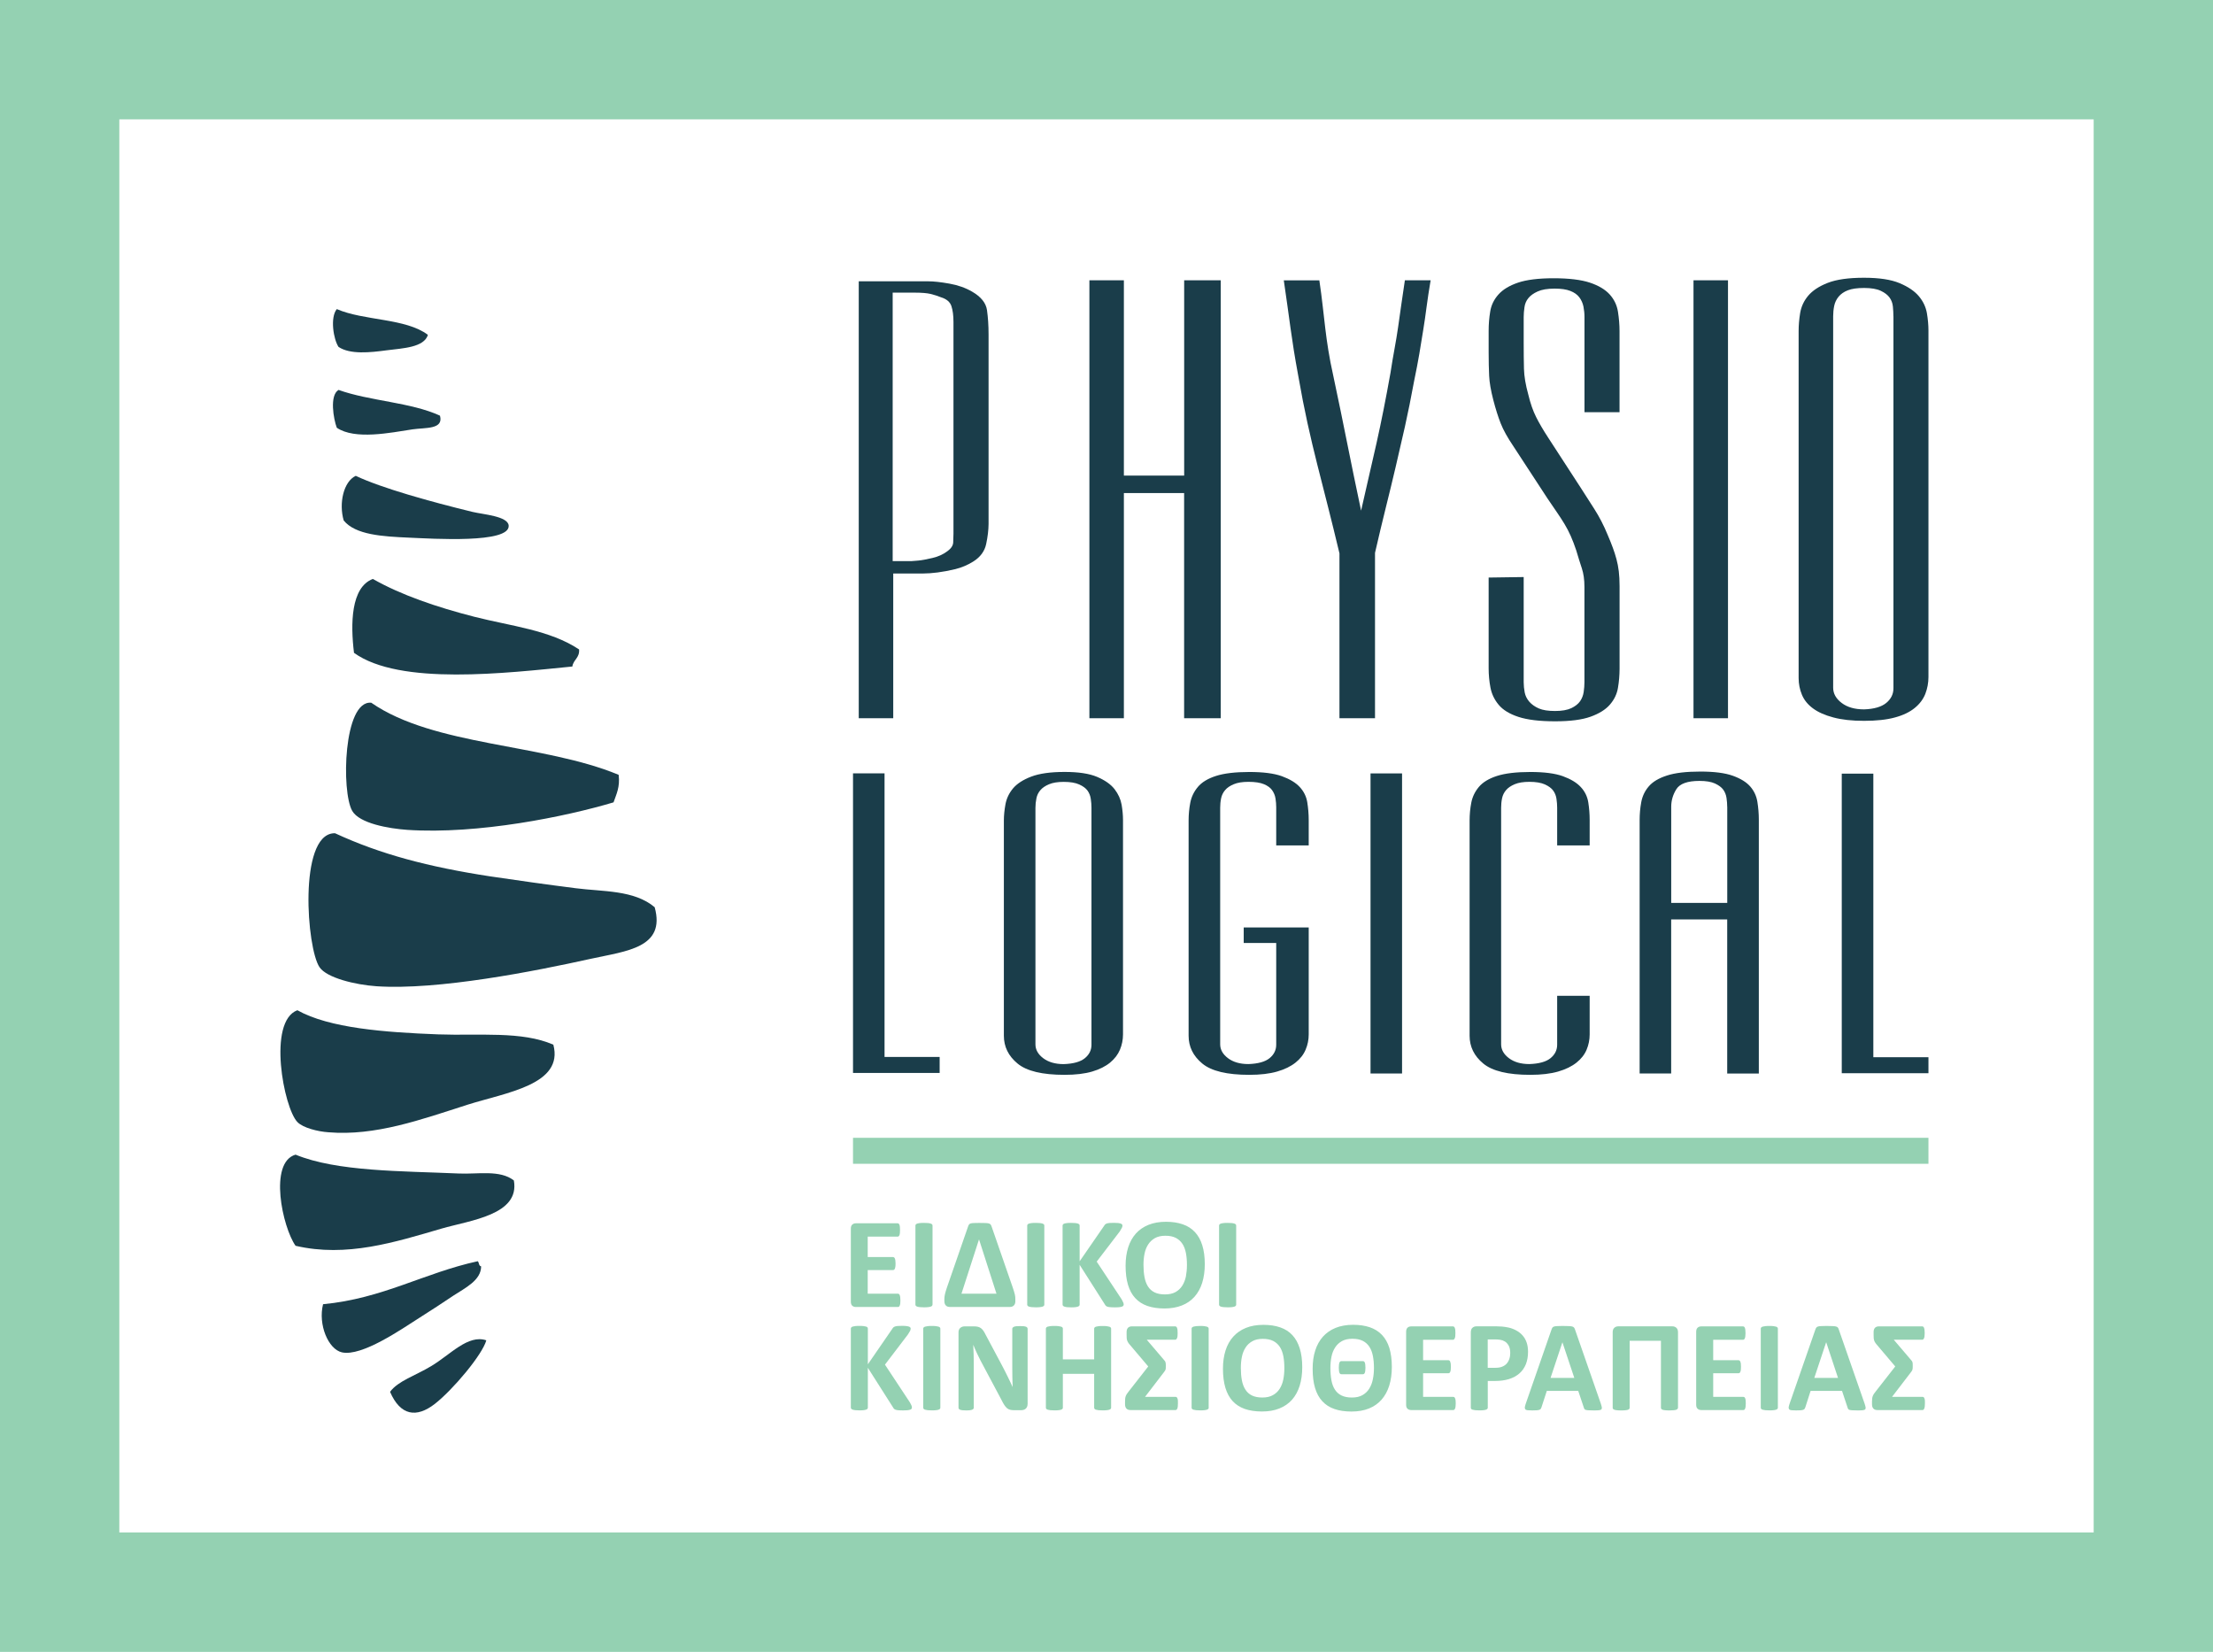 <?xml version="1.0" encoding="utf-8"?>
<!-- Generator: Adobe Illustrator 26.5.0, SVG Export Plug-In . SVG Version: 6.00 Build 0)  -->
<svg version="1.1" id="Layer_1" xmlns="http://www.w3.org/2000/svg" xmlns:xlink="http://www.w3.org/1999/xlink" x="0px" y="0px"
	 viewBox="0 0 478.68 357.26" style="enable-background:new 0 0 478.68 357.26;" xml:space="preserve">
<style type="text/css">
	.st0{fill:#1A3D4A;}
	.st1{fill:#94D1B2;}
</style>
<g>
	<g id="XMLID_4_">
		<g>
			<path class="st0" d="M69.12,209.19c-2.8-4.11-4.55-28.37,2.99-28.97c0.06,0,0.29-0.03,0.38,0c9.77,4.52,20.15,7.26,33.43,9.3
				c6.21,0.92,12.51,1.81,18.59,2.58c5.89,0.76,12.64,0.35,17.1,4.11c2.42,8.79-6.08,9.46-13.75,11.14
				c-12.23,2.71-33.14,6.85-46.45,5.95C76.83,212.98,70.68,211.49,69.12,209.19z"/>
			<path class="st0" d="M76.19,175.38c-2.39-4.14-1.91-23.97,4.11-23.4c13.59,9.42,37.25,8.82,53.52,15.6
				c0.32,2.67-0.51,4.2-1.11,5.95c-10.25,3.06-29.29,6.97-44.61,5.95C84.09,179.2,77.75,178.09,76.19,175.38z"/>
			<path class="st0" d="M76.57,141.19c-0.76-6.21-0.7-14.17,4.08-15.98c6.08,3.47,13.85,6.11,21.94,8.18
				c7.86,2.01,16.4,2.87,22.67,7.07c0.13,1.85-1.24,2.2-1.46,3.69C109.62,145.55,86.47,148.35,76.57,141.19z"/>
			<path class="st0" d="M74.34,112.56c-1.08-3.73-0.03-8.41,2.61-9.65c5.54,2.64,16.36,5.64,25.25,7.8
				c2.39,0.57,7.67,0.92,7.83,2.96c0.29,3.92-16.43,2.83-21.55,2.61C82.72,116.03,76.86,115.68,74.34,112.56z"/>
			<path class="st0" d="M73.96,292.48c-2.96-0.67-5.19-6.02-4.08-10.41c12.99-1.24,21.78-6.75,33.46-9.3
				c0.32,0.29,0.19,1.02,0.73,1.11c0,3.02-3.47,4.68-5.95,6.3c-2.29,1.53-4.78,3.18-7.42,4.84
				C86.92,287.42,78.29,293.44,73.96,292.48z"/>
			<path class="st0" d="M72.85,92.51c-0.7-1.85-1.62-7,0.38-8.18c6.75,2.42,15.66,2.67,21.94,5.57c0.83,3.02-3.15,2.55-5.95,2.96
				C84.47,93.59,76.76,95.18,72.85,92.51z"/>
			<path class="st0" d="M73.23,75.03c-1.08-1.59-1.88-6.34-0.38-8.18c5.89,2.55,14.9,1.94,19.71,5.57c-0.83,2.74-5.44,2.9-8.91,3.34
				C80.08,76.24,75.75,76.71,73.23,75.03z"/>
			<path class="st0" d="M94.05,303.63c-3.98,3.09-7.45,2.55-9.68-2.61c1.72-2.36,5.48-3.5,8.91-5.57c4.11-2.45,7.96-6.91,11.91-5.57
				C104.34,292.99,97.97,300.57,94.05,303.63z"/>
			<path class="st0" d="M64.32,242.66c-2.96-3.09-6.5-21.75,0-24.17c6.91,3.88,18.94,4.78,30.47,5.22
				c8.85,0.32,18.08-0.76,24.9,2.23c2.29,8.66-10.16,10.32-18.59,12.99c-9.93,3.18-19.9,6.81-30.09,5.95
				C68.77,244.73,65.53,243.93,64.32,242.66z"/>
			<path class="st0" d="M63.93,269.43c-2.83-4.01-5.86-18.02,0-19.71c8.98,3.69,22.96,3.53,35.31,4.08
				c4.08,0.19,8.88-0.86,11.91,1.5c1.34,7.45-9.39,8.6-15.63,10.41C85.49,268.64,74.95,272.01,63.93,269.43z"/>
		</g>
	</g>
	<path class="st1" d="M478.68,331.44V25.81V0h-25.82H25.81H0v25.81v305.63v25.82h25.81h427.06h25.82l0,0V331.44L478.68,331.44z
		 M452.87,331.44H25.81V25.81h427.06V331.44z"/>
	<rect x="184.51" y="246.08" class="st1" width="232.62" height="5.62"/>
	<path class="st0" d="M184.51,232.06v-64.8h6.82v61.33h11.92v3.46H184.51z"/>
	<path class="st0" d="M242.25,227.02c-0.44,1.05-1.16,1.99-2.14,2.8c-0.99,0.81-2.28,1.46-3.87,1.93c-1.6,0.47-3.59,0.71-5.96,0.71
		c-4.83,0-8.22-0.81-10.19-2.45c-1.97-1.63-2.95-3.63-2.95-6.01v-46.56c0-1.09,0.12-2.26,0.35-3.52c0.24-1.26,0.78-2.39,1.63-3.41
		c0.85-1.01,2.16-1.87,3.92-2.54c1.77-0.68,4.18-1.02,7.24-1.02c2.99,0,5.33,0.35,7.03,1.07c1.69,0.72,2.95,1.6,3.77,2.65
		c0.81,1.05,1.32,2.18,1.53,3.37c0.2,1.19,0.3,2.29,0.3,3.31v46.36C242.91,224.86,242.69,225.97,242.25,227.02z M236.09,174.7
		c0-0.61-0.05-1.26-0.15-1.93c-0.1-0.68-0.34-1.28-0.71-1.79c-0.37-0.51-0.97-0.95-1.79-1.32c-0.81-0.37-1.94-0.56-3.36-0.56
		c-1.29,0-2.34,0.17-3.16,0.51c-0.81,0.34-1.44,0.76-1.88,1.28c-0.44,0.51-0.73,1.1-0.86,1.78c-0.14,0.68-0.21,1.36-0.21,2.04v51.15
		c0,1.16,0.56,2.15,1.68,3c1.12,0.85,2.6,1.28,4.43,1.28c2.11-0.07,3.63-0.5,4.58-1.28c0.95-0.78,1.43-1.75,1.43-2.9V174.7z"/>
	<path class="st0" d="M282.41,227.02c-0.44,1.05-1.17,1.99-2.19,2.8c-1.02,0.81-2.34,1.46-3.97,1.93c-1.63,0.47-3.63,0.71-6.01,0.71
		c-4.82,0-8.22-0.81-10.19-2.45c-1.97-1.63-2.95-3.63-2.95-6.01v-46.56c0-1.29,0.12-2.57,0.36-3.82c0.24-1.26,0.78-2.39,1.63-3.41
		c0.85-1.02,2.15-1.82,3.92-2.39c1.76-0.57,4.18-0.86,7.23-0.86c2.99,0,5.33,0.3,7.03,0.91c1.7,0.62,2.99,1.39,3.87,2.34
		c0.88,0.95,1.43,2.06,1.63,3.31c0.2,1.26,0.31,2.53,0.31,3.82v5.5h-7.03v-8.25c0-0.62-0.05-1.24-0.15-1.88
		c-0.1-0.65-0.34-1.24-0.72-1.79c-0.37-0.54-0.97-0.98-1.78-1.32c-0.81-0.34-1.94-0.51-3.36-0.51c-1.29,0-2.34,0.17-3.16,0.51
		c-0.81,0.34-1.45,0.76-1.88,1.28c-0.44,0.51-0.73,1.1-0.87,1.78c-0.14,0.68-0.2,1.36-0.2,2.04v51.15c0,1.16,0.56,2.15,1.68,3
		c1.12,0.85,2.6,1.28,4.43,1.28c2.1-0.07,3.63-0.5,4.58-1.28c0.95-0.78,1.43-1.75,1.43-2.9v-22.01h-7.03v-3.36h14.06v23.13
		C283.08,224.86,282.86,225.97,282.41,227.02z"/>
	<path class="st0" d="M296.45,232.17v-64.9h6.82v64.9H296.45z"/>
	<path class="st0" d="M343.19,227.02c-0.44,1.05-1.17,1.99-2.19,2.8c-1.02,0.81-2.34,1.46-3.97,1.93c-1.63,0.47-3.63,0.71-6.01,0.71
		c-4.82,0-8.22-0.81-10.19-2.45c-1.97-1.63-2.95-3.63-2.95-6.01v-46.56c0-1.29,0.12-2.57,0.36-3.82c0.24-1.26,0.78-2.39,1.63-3.41
		c0.85-1.02,2.16-1.82,3.92-2.39c1.76-0.57,4.17-0.86,7.23-0.86c2.99,0,5.33,0.3,7.03,0.91c1.7,0.62,2.99,1.39,3.87,2.34
		c0.89,0.95,1.43,2.06,1.63,3.31c0.2,1.26,0.3,2.53,0.3,3.82v5.5h-7.03v-8.15c0-0.61-0.05-1.26-0.15-1.93
		c-0.1-0.68-0.34-1.28-0.72-1.79c-0.37-0.51-0.97-0.95-1.78-1.32c-0.82-0.37-1.94-0.56-3.36-0.56c-1.29,0-2.34,0.17-3.16,0.51
		c-0.81,0.34-1.44,0.76-1.88,1.28c-0.44,0.51-0.73,1.1-0.87,1.78c-0.14,0.68-0.2,1.36-0.2,2.04v51.15c0,1.16,0.56,2.15,1.68,3
		c1.12,0.85,2.6,1.28,4.43,1.28c2.1-0.07,3.63-0.5,4.58-1.28c0.95-0.78,1.43-1.75,1.43-2.9v-10.59h7.03v8.36
		C343.85,224.86,343.63,225.97,343.19,227.02z"/>
	<path class="st0" d="M373.6,232.17v-33.32h-12.12v33.32h-6.82v-54.82c0-1.29,0.11-2.58,0.35-3.87c0.24-1.29,0.78-2.43,1.63-3.41
		c0.84-0.99,2.15-1.77,3.92-2.34c1.76-0.58,4.18-0.86,7.24-0.86c2.99,0,5.33,0.3,7.03,0.91c1.69,0.61,2.95,1.39,3.77,2.34
		c0.82,0.95,1.33,2.05,1.53,3.31c0.2,1.26,0.31,2.53,0.31,3.83v54.92H373.6z M373.6,174.5c0-0.61-0.05-1.26-0.15-1.93
		c-0.1-0.68-0.34-1.28-0.71-1.79c-0.37-0.51-0.97-0.95-1.78-1.33c-0.81-0.37-1.93-0.56-3.36-0.56c-2.58,0-4.25,0.6-4.99,1.78
		c-0.75,1.19-1.12,2.46-1.12,3.82v20.78h12.12V174.5z"/>
	<path class="st0" d="M398.38,232.11v-64.79h6.83v61.33h11.92v3.46H398.38z"/>
	<path class="st0" d="M213.32,117.62c-0.33,1.6-1.28,2.88-2.84,3.85c-1.19,0.74-2.47,1.28-3.84,1.62c-1.38,0.33-2.66,0.57-3.84,0.72
		c-1.19,0.15-2.19,0.22-3.01,0.22c-0.82,0-1.27,0-1.34,0h-5.24v31.31h-7.46v-94.5h13.15c0.15,0,0.78,0,1.89,0
		c1.19,0,2.71,0.17,4.57,0.5c1.86,0.33,3.49,0.91,4.9,1.73c1.93,1.11,3.01,2.45,3.23,4.01c0.22,1.56,0.34,3.3,0.34,5.24v41.01
		C213.82,114.59,213.66,116.02,213.32,117.62z M206.24,69.65c0-1.41-0.15-2.56-0.45-3.46c-0.3-0.89-1.04-1.52-2.23-1.89
		c-0.74-0.3-1.51-0.54-2.28-0.73c-0.78-0.18-1.91-0.28-3.4-0.28h-4.79v58.06h4.12c0.15,0,0.61-0.04,1.39-0.11
		c0.78-0.07,1.8-0.26,3.07-0.56c1.26-0.29,2.34-0.78,3.23-1.45c0.82-0.59,1.24-1.22,1.28-1.89c0.04-0.67,0.06-1.3,0.06-1.9V69.65z"
		/>
	<path class="st0" d="M256.13,155.34v-48.7H243.1v48.7h-7.46V60.62h7.46v42.24h13.04V60.62h7.91v94.72H256.13z"/>
	<path class="st0" d="M308.57,66.41c-0.22,1.71-0.46,3.38-0.73,5.02c-0.26,1.64-0.54,3.32-0.83,5.07c-0.3,1.75-0.67,3.69-1.12,5.85
		c-0.67,3.64-1.34,6.95-2,9.92c-0.67,2.97-1.34,5.89-2.01,8.74c-0.67,2.86-1.38,5.78-2.12,8.75c-0.74,2.97-1.52,6.24-2.34,9.81
		v35.77h-7.69v-35.66c-0.89-3.71-1.72-7.11-2.51-10.2c-0.78-3.08-1.54-6.09-2.29-9.02c-0.74-2.93-1.45-5.93-2.12-8.97
		c-0.67-3.05-1.34-6.46-2-10.25c-0.37-2.01-0.69-3.83-0.95-5.46c-0.26-1.63-0.5-3.25-0.72-4.84c-0.23-1.6-0.45-3.22-0.67-4.85
		c-0.23-1.63-0.49-3.45-0.78-5.46h7.69c0.29,2.01,0.54,3.85,0.72,5.52c0.18,1.67,0.37,3.29,0.56,4.85c0.18,1.56,0.41,3.16,0.67,4.79
		c0.26,1.63,0.61,3.46,1.06,5.46c0.59,2.82,1.13,5.4,1.62,7.74c0.48,2.34,0.95,4.63,1.39,6.85c0.44,2.23,0.91,4.51,1.39,6.85
		c0.48,2.34,1.02,4.92,1.62,7.75c0.59-2.67,1.17-5.2,1.73-7.58c0.56-2.38,1.09-4.74,1.62-7.08c0.52-2.34,1.02-4.71,1.5-7.13
		c0.48-2.41,0.98-5.07,1.5-7.97c0.29-1.93,0.6-3.69,0.89-5.29c0.3-1.6,0.55-3.18,0.78-4.74c0.22-1.56,0.45-3.13,0.67-4.73
		c0.23-1.6,0.48-3.37,0.78-5.3h5.57C309.09,62.78,308.79,64.71,308.57,66.41z"/>
	<path class="st0" d="M349.97,148.76c-0.22,1.34-0.8,2.54-1.73,3.62c-0.93,1.08-2.32,1.95-4.18,2.62c-1.86,0.67-4.42,1-7.69,1
		c-3.35,0-5.98-0.32-7.91-0.95c-1.93-0.63-3.36-1.5-4.29-2.62c-0.93-1.11-1.52-2.36-1.78-3.73c-0.26-1.37-0.39-2.77-0.39-4.18
		v-19.61l7.58-0.11v22.73c0,0.74,0.08,1.49,0.22,2.23c0.15,0.75,0.48,1.41,1,2.01c0.52,0.59,1.21,1.08,2.06,1.45
		c0.85,0.37,2.02,0.55,3.51,0.55c1.48,0,2.65-0.21,3.51-0.61c0.85-0.41,1.49-0.91,1.9-1.5c0.41-0.6,0.67-1.26,0.78-2.01
		c0.11-0.74,0.16-1.45,0.16-2.11v-20.61c0-1.56-0.19-2.9-0.56-4.01c-0.37-1.12-0.78-2.41-1.22-3.91c-0.37-1.11-0.76-2.13-1.17-3.06
		c-0.41-0.93-0.87-1.82-1.39-2.67c-0.52-0.86-1.08-1.71-1.67-2.57c-0.59-0.85-1.27-1.83-2.01-2.95l-7.35-11.25
		c-1.26-1.86-2.17-3.5-2.73-4.91c-0.56-1.41-1.1-3.12-1.62-5.12c-0.52-2.01-0.82-3.74-0.89-5.18c-0.07-1.45-0.11-3.18-0.11-5.19
		v-4.56c0-1.41,0.11-2.81,0.34-4.18c0.22-1.38,0.82-2.61,1.78-3.68c0.96-1.08,2.38-1.93,4.23-2.56c1.86-0.63,4.42-0.95,7.69-0.95
		c3.34,0,5.96,0.32,7.86,0.95c1.89,0.63,3.32,1.49,4.29,2.56c0.97,1.08,1.56,2.33,1.78,3.73c0.22,1.42,0.34,2.83,0.34,4.23v17.5
		h-7.58V68.54c0-0.75-0.08-1.49-0.22-2.23c-0.15-0.74-0.45-1.41-0.89-2c-0.45-0.6-1.1-1.06-1.95-1.39c-0.86-0.34-1.99-0.5-3.4-0.5
		c-1.56,0-2.79,0.21-3.68,0.62c-0.89,0.4-1.56,0.89-2.01,1.45c-0.45,0.55-0.73,1.21-0.83,1.95c-0.11,0.75-0.17,1.45-0.17,2.12v5.57
		c0,2.15,0.02,4.03,0.06,5.63c0.04,1.6,0.35,3.47,0.95,5.63c0.44,1.85,1,3.45,1.67,4.79c0.67,1.34,1.56,2.86,2.68,4.57l7.02,10.81
		c0.81,1.26,1.78,2.77,2.89,4.51c1.12,1.75,2.08,3.62,2.9,5.63c0.45,1.04,0.82,1.97,1.12,2.79c0.3,0.81,0.56,1.63,0.78,2.45
		c0.22,0.82,0.39,1.69,0.5,2.62c0.11,0.93,0.17,1.99,0.17,3.18v17.94C350.31,146.05,350.2,147.43,349.97,148.76z"/>
	<path class="st0" d="M366.31,155.34V60.62h7.46v94.72H366.31z"/>
	<path class="st0" d="M416.46,150.05c-0.45,1.15-1.21,2.18-2.29,3.06c-1.08,0.89-2.51,1.58-4.29,2.06
		c-1.78,0.49-4.01,0.73-6.68,0.73c-2.6,0-4.81-0.24-6.63-0.73c-1.82-0.48-3.29-1.13-4.4-1.95c-1.12-0.82-1.92-1.8-2.4-2.95
		c-0.48-1.15-0.72-2.36-0.72-3.62V71.54c0-1.19,0.11-2.47,0.33-3.84c0.23-1.37,0.8-2.62,1.73-3.73c0.93-1.11,2.34-2.05,4.23-2.79
		c1.9-0.74,4.51-1.11,7.86-1.11c3.27,0,5.83,0.39,7.69,1.17c1.86,0.78,3.25,1.73,4.18,2.84c0.93,1.11,1.5,2.34,1.73,3.67
		c0.22,1.34,0.33,2.56,0.33,3.68v75C417.13,147.69,416.9,148.9,416.46,150.05z M409.55,68.42c0-0.67-0.04-1.38-0.11-2.12
		c-0.07-0.74-0.32-1.39-0.72-1.95c-0.41-0.56-1.04-1.05-1.89-1.45c-0.86-0.41-2.06-0.62-3.62-0.62c-1.49,0-2.66,0.17-3.51,0.5
		c-0.86,0.33-1.52,0.8-2.01,1.39c-0.48,0.59-0.8,1.26-0.95,2c-0.15,0.75-0.22,1.49-0.22,2.23v80.34c0,1.26,0.61,2.36,1.84,3.29
		c1.22,0.93,2.84,1.39,4.85,1.39c2.15-0.07,3.75-0.54,4.79-1.39c1.04-0.86,1.56-1.91,1.56-3.18V68.42z"/>
	<g>
		<path class="st1" d="M194.76,281.23c0,0.27-0.01,0.49-0.03,0.68c-0.02,0.18-0.06,0.33-0.11,0.44c-0.05,0.11-0.11,0.2-0.17,0.25
			c-0.07,0.05-0.15,0.07-0.23,0.07h-9.1c-0.3,0-0.57-0.09-0.77-0.27c-0.21-0.18-0.31-0.48-0.31-0.89v-15.78
			c0-0.41,0.1-0.7,0.31-0.88c0.21-0.19,0.47-0.28,0.77-0.28h9.04c0.08,0,0.16,0.02,0.22,0.07c0.06,0.05,0.12,0.13,0.17,0.24
			c0.04,0.12,0.08,0.27,0.1,0.45c0.02,0.19,0.03,0.42,0.03,0.7c0,0.26-0.01,0.48-0.03,0.67c-0.02,0.18-0.06,0.33-0.1,0.44
			c-0.05,0.11-0.11,0.2-0.17,0.24c-0.07,0.05-0.14,0.07-0.22,0.07h-6.47v4.42h5.47c0.08,0,0.16,0.03,0.23,0.08
			c0.07,0.05,0.13,0.13,0.17,0.23c0.05,0.11,0.08,0.25,0.11,0.44c0.02,0.18,0.04,0.4,0.04,0.66c0,0.27-0.01,0.49-0.04,0.67
			c-0.03,0.18-0.06,0.32-0.11,0.43c-0.04,0.11-0.1,0.19-0.17,0.23c-0.07,0.05-0.15,0.07-0.23,0.07h-5.47v5.11h6.52
			c0.08,0,0.16,0.03,0.23,0.07c0.07,0.05,0.13,0.13,0.17,0.24c0.05,0.11,0.08,0.26,0.11,0.44
			C194.75,280.73,194.76,280.96,194.76,281.23z"/>
		<path class="st1" d="M201.7,282.16c0,0.09-0.03,0.18-0.09,0.25c-0.06,0.07-0.16,0.13-0.3,0.18c-0.14,0.05-0.33,0.08-0.56,0.11
			c-0.23,0.03-0.53,0.04-0.9,0.04c-0.35,0-0.65-0.02-0.89-0.04c-0.24-0.03-0.42-0.06-0.56-0.11c-0.14-0.05-0.24-0.11-0.3-0.18
			c-0.06-0.07-0.09-0.16-0.09-0.25v-17.09c0-0.1,0.03-0.18,0.09-0.26c0.06-0.07,0.16-0.13,0.31-0.18c0.15-0.05,0.33-0.08,0.57-0.11
			c0.23-0.03,0.53-0.04,0.88-0.04c0.36,0,0.66,0.02,0.9,0.04c0.23,0.03,0.42,0.06,0.56,0.11c0.14,0.05,0.24,0.11,0.3,0.18
			c0.06,0.07,0.09,0.16,0.09,0.26V282.16z"/>
		<path class="st1" d="M219.63,281.39c0,0.41-0.11,0.72-0.32,0.94c-0.21,0.22-0.5,0.33-0.86,0.33h-13.02
			c-0.36,0-0.65-0.11-0.85-0.33c-0.21-0.22-0.31-0.53-0.31-0.94v-0.5c0-0.13,0.01-0.28,0.03-0.43c0.02-0.16,0.05-0.34,0.09-0.53
			c0.04-0.19,0.1-0.4,0.17-0.64c0.07-0.24,0.16-0.51,0.26-0.82l4.6-13.27c0.06-0.15,0.12-0.29,0.19-0.38
			c0.07-0.09,0.18-0.17,0.35-0.22c0.16-0.05,0.39-0.08,0.69-0.09c0.29-0.02,0.68-0.02,1.16-0.02c0.55,0,0.99,0.01,1.32,0.02
			c0.32,0.01,0.58,0.04,0.76,0.09c0.18,0.06,0.31,0.13,0.38,0.23c0.08,0.1,0.15,0.24,0.21,0.42l4.58,13.21
			c0.11,0.31,0.2,0.58,0.27,0.83c0.07,0.25,0.13,0.46,0.18,0.65c0.04,0.19,0.08,0.36,0.09,0.53c0.01,0.16,0.02,0.3,0.02,0.43V281.39
			z M211.78,268.09h-0.03l-3.78,11.7h7.57L211.78,268.09z"/>
		<path class="st1" d="M225.89,282.16c0,0.09-0.03,0.18-0.09,0.25c-0.06,0.07-0.16,0.13-0.3,0.18c-0.14,0.05-0.33,0.08-0.56,0.11
			c-0.24,0.03-0.54,0.04-0.9,0.04c-0.35,0-0.65-0.02-0.89-0.04c-0.24-0.03-0.43-0.06-0.57-0.11c-0.14-0.05-0.24-0.11-0.3-0.18
			c-0.06-0.07-0.09-0.16-0.09-0.25v-17.09c0-0.1,0.03-0.18,0.09-0.26c0.06-0.07,0.16-0.13,0.31-0.18c0.14-0.05,0.33-0.08,0.57-0.11
			c0.23-0.03,0.53-0.04,0.88-0.04c0.36,0,0.66,0.02,0.9,0.04c0.23,0.03,0.42,0.06,0.56,0.11c0.14,0.05,0.24,0.11,0.3,0.18
			c0.06,0.07,0.09,0.16,0.09,0.26V282.16z"/>
		<path class="st1" d="M243.06,282.12c0,0.1-0.03,0.2-0.08,0.27c-0.05,0.08-0.15,0.15-0.29,0.2c-0.14,0.05-0.34,0.09-0.59,0.12
			c-0.25,0.03-0.57,0.04-0.95,0.04c-0.6,0-1.04-0.03-1.31-0.07c-0.27-0.05-0.46-0.11-0.57-0.21c-0.12-0.09-0.21-0.2-0.27-0.33
			l-5.47-8.59v8.59c0,0.1-0.03,0.19-0.08,0.26c-0.06,0.07-0.15,0.14-0.3,0.19c-0.14,0.05-0.32,0.09-0.56,0.12
			c-0.23,0.03-0.53,0.04-0.9,0.04c-0.35,0-0.65-0.02-0.89-0.04c-0.24-0.03-0.43-0.07-0.57-0.12c-0.14-0.05-0.24-0.12-0.3-0.19
			c-0.06-0.07-0.09-0.16-0.09-0.26v-17.06c0-0.1,0.03-0.19,0.09-0.27c0.06-0.07,0.16-0.13,0.3-0.18c0.14-0.05,0.33-0.08,0.57-0.11
			c0.24-0.03,0.53-0.04,0.89-0.04c0.37,0,0.67,0.02,0.9,0.04c0.24,0.03,0.42,0.06,0.56,0.11c0.14,0.05,0.24,0.11,0.3,0.18
			c0.05,0.07,0.08,0.16,0.08,0.27v7.71l5.31-7.7c0.06-0.12,0.14-0.22,0.24-0.3c0.09-0.08,0.21-0.14,0.36-0.19
			c0.15-0.05,0.34-0.08,0.57-0.1c0.23-0.02,0.53-0.03,0.9-0.03c0.37,0,0.68,0.02,0.92,0.04c0.24,0.03,0.44,0.07,0.58,0.12
			c0.15,0.05,0.25,0.11,0.3,0.19c0.06,0.07,0.08,0.16,0.08,0.25c0,0.16-0.04,0.32-0.13,0.49c-0.08,0.17-0.25,0.43-0.47,0.8
			l-4.97,6.5l5.42,8.19c0.2,0.38,0.33,0.64,0.37,0.76C243.04,281.94,243.06,282.05,243.06,282.12z"/>
		<path class="st1" d="M260.6,273.41c0,1.5-0.19,2.84-0.56,4.03c-0.37,1.18-0.93,2.19-1.67,3.02c-0.73,0.82-1.65,1.46-2.73,1.88
			c-1.09,0.43-2.34,0.65-3.77,0.65c-1.41,0-2.64-0.19-3.69-0.55c-1.05-0.37-1.92-0.93-2.62-1.69c-0.7-0.75-1.22-1.71-1.57-2.88
			c-0.35-1.17-0.52-2.55-0.52-4.14c0-1.46,0.19-2.78,0.56-3.95c0.37-1.17,0.93-2.17,1.66-2.99c0.74-0.82,1.65-1.45,2.74-1.89
			c1.09-0.44,2.35-0.66,3.78-0.66c1.37,0,2.58,0.18,3.63,0.55c1.05,0.36,1.92,0.92,2.63,1.68c0.7,0.75,1.24,1.71,1.59,2.86
			C260.42,270.48,260.6,271.84,260.6,273.41z M256.74,273.6c0-0.95-0.07-1.81-0.22-2.59c-0.15-0.78-0.4-1.45-0.76-2
			c-0.36-0.55-0.84-0.98-1.43-1.29c-0.6-0.3-1.34-0.46-2.24-0.46c-0.91,0-1.66,0.17-2.27,0.51c-0.6,0.34-1.09,0.8-1.46,1.37
			c-0.37,0.57-0.64,1.23-0.79,1.99c-0.16,0.76-0.23,1.57-0.23,2.41c0,0.99,0.07,1.88,0.22,2.67c0.15,0.79,0.4,1.46,0.75,2.02
			c0.36,0.56,0.83,0.99,1.43,1.28c0.6,0.29,1.34,0.44,2.25,0.44c0.9,0,1.66-0.17,2.27-0.5c0.61-0.34,1.1-0.8,1.47-1.38
			c0.37-0.58,0.63-1.25,0.79-2.02C256.66,275.28,256.74,274.47,256.74,273.6z"/>
		<path class="st1" d="M267.39,282.16c0,0.09-0.03,0.18-0.09,0.25c-0.06,0.07-0.16,0.13-0.3,0.18c-0.14,0.05-0.32,0.08-0.56,0.11
			c-0.23,0.03-0.53,0.04-0.9,0.04c-0.36,0-0.65-0.02-0.89-0.04c-0.24-0.03-0.43-0.06-0.57-0.11c-0.14-0.05-0.24-0.11-0.3-0.18
			c-0.06-0.07-0.09-0.16-0.09-0.25v-17.09c0-0.1,0.03-0.18,0.09-0.26c0.06-0.07,0.16-0.13,0.31-0.18c0.14-0.05,0.33-0.08,0.57-0.11
			c0.23-0.03,0.53-0.04,0.88-0.04c0.37,0,0.66,0.02,0.9,0.04c0.24,0.03,0.42,0.06,0.56,0.11c0.14,0.05,0.24,0.11,0.3,0.18
			c0.06,0.07,0.09,0.16,0.09,0.26V282.16z"/>
		<path class="st1" d="M197.25,304.41c0,0.1-0.02,0.2-0.08,0.27c-0.05,0.08-0.15,0.15-0.29,0.2c-0.15,0.05-0.34,0.09-0.59,0.12
			c-0.26,0.03-0.57,0.04-0.95,0.04c-0.61,0-1.04-0.03-1.31-0.07c-0.27-0.05-0.46-0.12-0.57-0.21c-0.12-0.09-0.21-0.2-0.27-0.34
			l-5.47-8.6v8.6c0,0.1-0.03,0.19-0.08,0.26c-0.06,0.08-0.16,0.14-0.29,0.19c-0.14,0.05-0.33,0.09-0.56,0.12
			c-0.24,0.03-0.54,0.04-0.9,0.04c-0.35,0-0.65-0.02-0.89-0.04c-0.24-0.03-0.43-0.07-0.57-0.12c-0.14-0.05-0.24-0.11-0.3-0.19
			c-0.06-0.07-0.09-0.16-0.09-0.26v-17.06c0-0.1,0.03-0.19,0.09-0.27c0.06-0.07,0.16-0.13,0.3-0.18c0.14-0.04,0.33-0.08,0.57-0.11
			c0.24-0.03,0.53-0.04,0.89-0.04c0.36,0,0.66,0.01,0.9,0.04c0.23,0.03,0.42,0.07,0.56,0.11c0.14,0.05,0.24,0.11,0.29,0.18
			c0.05,0.07,0.08,0.16,0.08,0.27v7.71l5.3-7.7c0.07-0.12,0.15-0.22,0.24-0.3c0.09-0.08,0.21-0.14,0.36-0.19
			c0.15-0.05,0.34-0.08,0.57-0.1c0.24-0.02,0.53-0.03,0.9-0.03c0.37,0,0.68,0.01,0.93,0.04c0.24,0.03,0.43,0.07,0.58,0.12
			c0.14,0.05,0.25,0.11,0.3,0.19c0.06,0.07,0.08,0.16,0.08,0.25c0,0.16-0.04,0.32-0.12,0.49c-0.09,0.17-0.24,0.43-0.48,0.79
			l-4.96,6.51l5.41,8.19c0.21,0.38,0.33,0.64,0.37,0.76C197.23,304.23,197.25,304.33,197.25,304.41z"/>
		<path class="st1" d="M203.4,304.45c0,0.09-0.03,0.18-0.09,0.25c-0.06,0.07-0.16,0.13-0.3,0.18c-0.14,0.05-0.33,0.09-0.56,0.11
			c-0.24,0.03-0.54,0.04-0.9,0.04c-0.35,0-0.65-0.02-0.89-0.04c-0.24-0.03-0.43-0.07-0.57-0.11c-0.14-0.04-0.24-0.11-0.3-0.18
			c-0.06-0.07-0.09-0.16-0.09-0.25v-17.1c0-0.09,0.03-0.18,0.09-0.25c0.06-0.07,0.16-0.13,0.31-0.18c0.14-0.04,0.33-0.08,0.57-0.11
			c0.23-0.03,0.53-0.04,0.88-0.04c0.36,0,0.66,0.01,0.9,0.04c0.23,0.03,0.42,0.07,0.56,0.11c0.14,0.05,0.24,0.11,0.3,0.18
			c0.06,0.07,0.09,0.16,0.09,0.25V304.45z"/>
		<path class="st1" d="M222.27,303.67c0,0.22-0.04,0.41-0.11,0.58c-0.08,0.17-0.17,0.31-0.3,0.42c-0.12,0.11-0.28,0.19-0.45,0.24
			c-0.17,0.05-0.35,0.08-0.53,0.08h-1.57c-0.32,0-0.61-0.04-0.85-0.1c-0.24-0.06-0.46-0.18-0.66-0.35c-0.2-0.17-0.39-0.41-0.58-0.7
			c-0.19-0.29-0.4-0.67-0.63-1.14l-4.51-8.47c-0.26-0.5-0.53-1.05-0.8-1.63c-0.27-0.58-0.51-1.15-0.73-1.7h-0.03
			c0.04,0.67,0.07,1.34,0.08,2.01c0.02,0.66,0.03,1.36,0.03,2.06v9.47c0,0.09-0.03,0.18-0.08,0.25c-0.05,0.08-0.14,0.14-0.26,0.19
			c-0.13,0.05-0.29,0.09-0.51,0.12c-0.21,0.03-0.49,0.04-0.82,0.04c-0.33,0-0.6-0.02-0.81-0.04c-0.21-0.03-0.38-0.07-0.5-0.12
			c-0.12-0.05-0.21-0.11-0.25-0.19c-0.05-0.07-0.07-0.16-0.07-0.25v-16.27c0-0.44,0.13-0.77,0.39-0.98
			c0.25-0.22,0.57-0.33,0.95-0.33h1.97c0.35,0,0.65,0.03,0.89,0.09c0.24,0.06,0.46,0.16,0.65,0.3c0.19,0.14,0.37,0.33,0.54,0.58
			c0.17,0.25,0.34,0.55,0.52,0.92l3.53,6.62c0.21,0.4,0.4,0.79,0.61,1.18c0.2,0.39,0.39,0.78,0.58,1.16
			c0.19,0.39,0.37,0.76,0.55,1.14c0.17,0.37,0.35,0.75,0.52,1.12h0.01c-0.02-0.65-0.04-1.33-0.06-2.05
			c-0.01-0.71-0.02-1.38-0.02-2.03v-8.49c0-0.09,0.02-0.18,0.08-0.25c0.06-0.07,0.15-0.14,0.28-0.2c0.13-0.06,0.3-0.1,0.52-0.12
			c0.22-0.02,0.49-0.03,0.82-0.03c0.32,0,0.58,0.01,0.8,0.03c0.21,0.03,0.38,0.07,0.5,0.12c0.12,0.06,0.2,0.12,0.25,0.2
			c0.04,0.07,0.07,0.16,0.07,0.25V303.67z"/>
		<path class="st1" d="M240.34,304.45c0,0.09-0.03,0.18-0.09,0.25c-0.06,0.07-0.16,0.13-0.3,0.18c-0.14,0.05-0.33,0.09-0.56,0.11
			c-0.23,0.03-0.53,0.04-0.88,0.04c-0.36,0-0.66-0.02-0.9-0.04c-0.24-0.03-0.42-0.07-0.56-0.11c-0.14-0.04-0.23-0.11-0.29-0.18
			c-0.06-0.07-0.09-0.16-0.09-0.25v-7.32h-6.77v7.32c0,0.09-0.02,0.18-0.08,0.25c-0.06,0.07-0.16,0.13-0.3,0.18
			c-0.14,0.05-0.33,0.09-0.56,0.11c-0.23,0.03-0.53,0.04-0.89,0.04c-0.36,0-0.65-0.02-0.89-0.04c-0.24-0.03-0.43-0.07-0.56-0.11
			c-0.14-0.04-0.24-0.11-0.3-0.18c-0.06-0.07-0.09-0.16-0.09-0.25v-17.1c0-0.09,0.03-0.18,0.09-0.25c0.06-0.07,0.16-0.13,0.3-0.18
			c0.14-0.04,0.33-0.08,0.56-0.11c0.24-0.03,0.53-0.04,0.89-0.04c0.36,0,0.66,0.01,0.89,0.04c0.23,0.03,0.42,0.07,0.56,0.11
			c0.14,0.05,0.24,0.11,0.3,0.18c0.06,0.07,0.08,0.16,0.08,0.25V294h6.77v-6.64c0-0.09,0.03-0.18,0.09-0.25
			c0.06-0.07,0.16-0.13,0.29-0.18c0.14-0.04,0.32-0.08,0.56-0.11c0.24-0.03,0.54-0.04,0.9-0.04c0.35,0,0.65,0.01,0.88,0.04
			c0.23,0.03,0.42,0.07,0.56,0.11c0.14,0.05,0.24,0.11,0.3,0.18c0.06,0.07,0.09,0.16,0.09,0.25V304.45z"/>
		<path class="st1" d="M254.79,303.52c0,0.27-0.01,0.49-0.03,0.68c-0.02,0.18-0.06,0.33-0.1,0.44c-0.05,0.11-0.11,0.2-0.18,0.25
			c-0.07,0.05-0.15,0.07-0.23,0.07h-9.74c-0.37,0-0.66-0.11-0.86-0.32c-0.2-0.21-0.3-0.53-0.3-0.94v-0.57
			c0-0.25,0.01-0.47,0.03-0.66c0.02-0.19,0.06-0.36,0.12-0.52c0.06-0.16,0.14-0.32,0.25-0.49c0.11-0.17,0.26-0.37,0.45-0.6
			l4.17-5.33l-3.89-4.59c-0.18-0.2-0.32-0.37-0.42-0.53c-0.1-0.15-0.18-0.31-0.24-0.47c-0.06-0.16-0.09-0.33-0.11-0.54
			c-0.02-0.2-0.02-0.44-0.02-0.73v-0.57c0-0.4,0.09-0.71,0.29-0.92c0.19-0.21,0.48-0.32,0.86-0.32h9.35c0.08,0,0.16,0.02,0.23,0.07
			c0.07,0.05,0.13,0.13,0.17,0.24c0.05,0.12,0.08,0.27,0.11,0.45c0.02,0.19,0.03,0.42,0.03,0.7c0,0.26-0.01,0.48-0.03,0.66
			c-0.02,0.18-0.06,0.33-0.11,0.44c-0.05,0.11-0.1,0.2-0.17,0.25c-0.07,0.05-0.15,0.08-0.23,0.08h-6.14l3.64,4.27
			c0.1,0.11,0.19,0.21,0.25,0.3c0.07,0.08,0.11,0.17,0.15,0.27c0.03,0.09,0.05,0.21,0.07,0.34c0.01,0.13,0.01,0.3,0.01,0.51
			c0,0.19-0.01,0.35-0.01,0.48c-0.01,0.13-0.03,0.24-0.07,0.33c-0.03,0.09-0.08,0.19-0.15,0.28c-0.06,0.09-0.15,0.2-0.25,0.34
			l-4.01,5.23h6.59c0.08,0,0.16,0.03,0.23,0.07c0.07,0.05,0.13,0.13,0.18,0.25c0.04,0.11,0.08,0.26,0.1,0.44
			C254.78,303.02,254.79,303.24,254.79,303.52z"/>
		<path class="st1" d="M261.45,304.45c0,0.09-0.03,0.18-0.09,0.25c-0.06,0.07-0.16,0.13-0.3,0.18c-0.14,0.05-0.33,0.09-0.56,0.11
			c-0.23,0.03-0.53,0.04-0.9,0.04c-0.36,0-0.65-0.02-0.89-0.04c-0.24-0.03-0.43-0.07-0.57-0.11c-0.14-0.04-0.24-0.11-0.3-0.18
			c-0.06-0.07-0.09-0.16-0.09-0.25v-17.1c0-0.09,0.03-0.18,0.09-0.25c0.06-0.07,0.16-0.13,0.31-0.18c0.14-0.04,0.33-0.08,0.56-0.11
			c0.24-0.03,0.53-0.04,0.88-0.04c0.37,0,0.66,0.01,0.9,0.04c0.23,0.03,0.42,0.07,0.56,0.11c0.14,0.05,0.24,0.11,0.3,0.18
			c0.06,0.07,0.09,0.16,0.09,0.25V304.45z"/>
		<path class="st1" d="M281.68,295.69c0,1.5-0.19,2.84-0.56,4.03c-0.37,1.18-0.93,2.19-1.66,3.02c-0.74,0.82-1.65,1.45-2.74,1.88
			c-1.09,0.44-2.34,0.65-3.77,0.65c-1.41,0-2.64-0.19-3.69-0.55c-1.05-0.37-1.92-0.93-2.62-1.68c-0.7-0.76-1.22-1.71-1.58-2.88
			c-0.35-1.17-0.53-2.55-0.53-4.14c0-1.46,0.19-2.78,0.56-3.95c0.37-1.17,0.93-2.17,1.67-2.99c0.74-0.82,1.65-1.45,2.74-1.89
			c1.08-0.44,2.35-0.66,3.79-0.66c1.37,0,2.58,0.18,3.63,0.55c1.05,0.36,1.93,0.92,2.63,1.68c0.7,0.75,1.23,1.71,1.59,2.86
			C281.5,292.77,281.68,294.13,281.68,295.69z M277.81,295.89c0-0.95-0.07-1.82-0.22-2.59c-0.15-0.78-0.4-1.45-0.76-2
			c-0.36-0.55-0.84-0.98-1.44-1.29c-0.6-0.3-1.34-0.45-2.24-0.45c-0.9,0-1.66,0.17-2.26,0.51c-0.61,0.34-1.1,0.79-1.47,1.37
			c-0.37,0.57-0.64,1.23-0.79,1.99c-0.16,0.76-0.23,1.57-0.23,2.41c0,0.99,0.07,1.88,0.22,2.67c0.15,0.79,0.4,1.46,0.76,2.02
			c0.35,0.56,0.83,0.99,1.42,1.28c0.6,0.29,1.35,0.44,2.26,0.44c0.9,0,1.66-0.17,2.26-0.51c0.61-0.33,1.1-0.79,1.47-1.37
			c0.37-0.58,0.64-1.25,0.79-2.02C277.74,297.57,277.81,296.76,277.81,295.89z"/>
		<path class="st1" d="M301.06,295.64c0,1.49-0.19,2.84-0.56,4.03c-0.37,1.19-0.93,2.2-1.66,3.04c-0.73,0.83-1.64,1.47-2.73,1.91
			c-1.09,0.44-2.35,0.66-3.78,0.66c-1.41,0-2.64-0.18-3.69-0.55c-1.05-0.36-1.92-0.92-2.62-1.68c-0.7-0.75-1.22-1.71-1.57-2.87
			c-0.35-1.16-0.52-2.54-0.52-4.15c0-1.46,0.18-2.78,0.56-3.95c0.37-1.17,0.93-2.17,1.66-2.99c0.74-0.82,1.65-1.46,2.74-1.9
			c1.09-0.44,2.35-0.67,3.79-0.67c1.36,0,2.56,0.18,3.61,0.53c1.04,0.36,1.92,0.9,2.63,1.65c0.71,0.75,1.25,1.69,1.61,2.84
			C300.87,292.7,301.06,294.06,301.06,295.64z M297.19,295.83c0-0.95-0.08-1.81-0.23-2.58c-0.15-0.77-0.4-1.43-0.76-1.98
			c-0.36-0.55-0.84-0.98-1.43-1.28c-0.6-0.3-1.34-0.45-2.24-0.45c-0.9,0-1.66,0.17-2.27,0.51c-0.61,0.34-1.09,0.79-1.47,1.38
			c-0.37,0.57-0.64,1.24-0.79,2c-0.15,0.76-0.23,1.56-0.23,2.4c0,1,0.08,1.9,0.22,2.69c0.15,0.8,0.4,1.47,0.76,2.02
			c0.35,0.55,0.83,0.98,1.43,1.27c0.6,0.29,1.35,0.44,2.25,0.44c0.9,0,1.66-0.17,2.26-0.51c0.61-0.34,1.1-0.8,1.47-1.39
			c0.37-0.59,0.64-1.26,0.79-2.04C297.12,297.52,297.19,296.7,297.19,295.83z M295.35,295.79c0,0.27-0.02,0.49-0.04,0.68
			c-0.02,0.18-0.05,0.32-0.1,0.43c-0.04,0.11-0.1,0.19-0.17,0.24c-0.07,0.05-0.15,0.07-0.23,0.07h-4.67c-0.09,0-0.17-0.02-0.24-0.07
			c-0.06-0.05-0.12-0.13-0.17-0.24c-0.04-0.11-0.08-0.25-0.1-0.43c-0.02-0.19-0.04-0.41-0.04-0.68c0-0.26,0.01-0.48,0.04-0.66
			c0.02-0.19,0.06-0.33,0.1-0.44c0.05-0.11,0.11-0.19,0.17-0.24c0.07-0.05,0.15-0.07,0.24-0.07h4.67c0.08,0,0.16,0.02,0.23,0.07
			c0.07,0.05,0.13,0.12,0.17,0.24c0.05,0.12,0.08,0.26,0.1,0.44C295.33,295.31,295.35,295.53,295.35,295.79z"/>
		<path class="st1" d="M314.88,303.52c0,0.27-0.01,0.49-0.04,0.68c-0.03,0.18-0.06,0.33-0.11,0.44c-0.04,0.11-0.1,0.2-0.17,0.25
			c-0.07,0.05-0.15,0.07-0.23,0.07h-9.09c-0.31,0-0.57-0.09-0.78-0.27c-0.21-0.18-0.31-0.47-0.31-0.88v-15.78
			c0-0.41,0.11-0.7,0.31-0.89c0.21-0.19,0.47-0.27,0.78-0.27h9.04c0.08,0,0.16,0.02,0.22,0.07c0.07,0.05,0.12,0.13,0.17,0.24
			c0.05,0.12,0.08,0.27,0.11,0.45c0.02,0.19,0.03,0.42,0.03,0.7c0,0.26-0.01,0.48-0.03,0.66c-0.02,0.18-0.06,0.33-0.11,0.44
			c-0.05,0.11-0.1,0.2-0.17,0.25c-0.06,0.05-0.14,0.08-0.22,0.08h-6.46v4.42h5.47c0.09,0,0.16,0.03,0.23,0.08
			c0.07,0.05,0.13,0.13,0.17,0.24c0.04,0.1,0.08,0.25,0.11,0.44c0.02,0.18,0.03,0.4,0.03,0.66c0,0.27-0.01,0.49-0.03,0.67
			c-0.03,0.18-0.06,0.32-0.11,0.43c-0.05,0.11-0.11,0.19-0.17,0.23c-0.07,0.05-0.15,0.07-0.23,0.07h-5.47v5.11h6.52
			c0.08,0,0.16,0.03,0.23,0.07c0.07,0.05,0.13,0.13,0.17,0.25c0.05,0.11,0.08,0.26,0.11,0.44
			C314.87,303.02,314.88,303.24,314.88,303.52z"/>
		<path class="st1" d="M330.52,292.35c0,1.02-0.16,1.92-0.47,2.7c-0.32,0.78-0.78,1.45-1.39,1.98c-0.61,0.54-1.35,0.94-2.23,1.22
			c-0.88,0.28-1.92,0.42-3.11,0.42h-1.51v5.78c0,0.09-0.03,0.18-0.09,0.25c-0.06,0.07-0.16,0.13-0.3,0.18
			c-0.14,0.05-0.33,0.09-0.56,0.11c-0.23,0.03-0.53,0.04-0.89,0.04c-0.35,0-0.65-0.02-0.89-0.04c-0.24-0.03-0.43-0.07-0.57-0.11
			c-0.14-0.04-0.24-0.11-0.29-0.18c-0.06-0.07-0.08-0.16-0.08-0.25v-16.29c0-0.44,0.11-0.77,0.34-0.98c0.23-0.22,0.53-0.33,0.9-0.33
			h4.27c0.43,0,0.84,0.02,1.23,0.05c0.39,0.03,0.85,0.1,1.39,0.21c0.54,0.11,1.09,0.31,1.64,0.6c0.55,0.29,1.03,0.66,1.42,1.1
			c0.39,0.44,0.69,0.96,0.89,1.55C330.42,290.95,330.52,291.61,330.52,292.35z M326.67,292.61c0-0.63-0.11-1.15-0.33-1.57
			c-0.23-0.41-0.5-0.71-0.83-0.91c-0.33-0.2-0.67-0.32-1.03-0.37c-0.36-0.05-0.73-0.08-1.11-0.08h-1.57v6.14h1.65
			c0.59,0,1.08-0.08,1.47-0.24c0.4-0.16,0.72-0.38,0.98-0.66c0.25-0.29,0.44-0.62,0.57-1.02
			C326.61,293.51,326.67,293.08,326.67,292.61z"/>
		<path class="st1" d="M346.27,303.59c0.11,0.34,0.18,0.6,0.21,0.79c0.03,0.2-0.01,0.34-0.11,0.44c-0.1,0.1-0.28,0.15-0.54,0.18
			c-0.26,0.03-0.62,0.04-1.08,0.04c-0.47,0-0.84-0.01-1.11-0.03c-0.26-0.01-0.47-0.04-0.61-0.08c-0.14-0.04-0.24-0.1-0.29-0.17
			c-0.06-0.07-0.1-0.17-0.14-0.3l-1.22-3.64h-6.8l-1.15,3.54c-0.04,0.13-0.09,0.24-0.15,0.33c-0.06,0.09-0.16,0.15-0.29,0.21
			c-0.14,0.05-0.33,0.09-0.58,0.11c-0.25,0.02-0.57,0.03-0.97,0.03c-0.43,0-0.76-0.02-1.01-0.04c-0.24-0.03-0.41-0.09-0.5-0.21
			c-0.09-0.11-0.13-0.26-0.1-0.46c0.03-0.19,0.1-0.46,0.21-0.78l5.58-16.06c0.06-0.15,0.12-0.29,0.19-0.38
			c0.08-0.09,0.19-0.17,0.36-0.22c0.16-0.05,0.39-0.08,0.68-0.09c0.29-0.02,0.67-0.03,1.15-0.03c0.55,0,0.99,0.01,1.32,0.03
			c0.33,0.01,0.58,0.04,0.76,0.09c0.18,0.06,0.31,0.13,0.39,0.23c0.08,0.1,0.15,0.24,0.21,0.42L346.27,303.59z M337.96,290.31h-0.01
			l-2.56,7.7h5.14L337.96,290.31z"/>
		<path class="st1" d="M362.94,304.48c0,0.09-0.03,0.17-0.09,0.24c-0.06,0.07-0.16,0.13-0.3,0.18c-0.14,0.05-0.33,0.08-0.56,0.1
			c-0.24,0.03-0.53,0.04-0.88,0.04c-0.37,0-0.67-0.01-0.9-0.04c-0.24-0.02-0.43-0.05-0.56-0.1c-0.13-0.05-0.23-0.11-0.29-0.18
			c-0.06-0.07-0.09-0.15-0.09-0.24v-14.5h-6.77v14.5c0,0.09-0.03,0.17-0.09,0.24c-0.06,0.07-0.15,0.13-0.29,0.18
			c-0.14,0.05-0.33,0.08-0.56,0.1c-0.23,0.03-0.53,0.04-0.89,0.04c-0.35,0-0.65-0.01-0.89-0.04c-0.23-0.02-0.42-0.05-0.56-0.1
			c-0.14-0.05-0.24-0.11-0.3-0.18c-0.06-0.07-0.09-0.15-0.09-0.24v-16.32c0-0.44,0.11-0.77,0.34-0.98c0.23-0.22,0.53-0.33,0.9-0.33
			h11.64c0.37,0,0.67,0.11,0.91,0.33c0.23,0.22,0.34,0.55,0.34,0.98V304.48z"/>
		<path class="st1" d="M377.62,303.52c0,0.27-0.01,0.49-0.04,0.68c-0.03,0.18-0.05,0.33-0.1,0.44c-0.04,0.11-0.1,0.2-0.17,0.25
			c-0.07,0.05-0.15,0.07-0.23,0.07h-9.09c-0.31,0-0.57-0.09-0.78-0.27c-0.21-0.18-0.32-0.47-0.32-0.88v-15.78
			c0-0.41,0.11-0.7,0.32-0.89c0.21-0.19,0.47-0.27,0.78-0.27h9.04c0.08,0,0.16,0.02,0.22,0.07c0.07,0.05,0.12,0.13,0.17,0.24
			c0.05,0.12,0.08,0.27,0.1,0.45c0.02,0.19,0.04,0.42,0.04,0.7c0,0.26-0.01,0.48-0.04,0.66c-0.02,0.18-0.06,0.33-0.1,0.44
			c-0.05,0.11-0.1,0.2-0.17,0.25c-0.06,0.05-0.14,0.08-0.22,0.08h-6.46v4.42h5.47c0.08,0,0.16,0.03,0.23,0.08
			c0.07,0.05,0.13,0.13,0.17,0.24c0.05,0.1,0.08,0.25,0.11,0.44c0.02,0.18,0.03,0.4,0.03,0.66c0,0.27-0.01,0.49-0.03,0.67
			c-0.03,0.18-0.06,0.32-0.11,0.43c-0.05,0.11-0.1,0.19-0.17,0.23c-0.07,0.05-0.15,0.07-0.23,0.07h-5.47v5.11h6.52
			c0.08,0,0.16,0.03,0.23,0.07c0.07,0.05,0.13,0.13,0.17,0.25c0.05,0.11,0.08,0.26,0.1,0.44
			C377.6,303.02,377.62,303.24,377.62,303.52z"/>
		<path class="st1" d="M384.56,304.45c0,0.09-0.03,0.18-0.09,0.25c-0.06,0.07-0.16,0.13-0.3,0.18c-0.14,0.05-0.33,0.09-0.56,0.11
			c-0.24,0.03-0.54,0.04-0.9,0.04c-0.35,0-0.65-0.02-0.89-0.04c-0.24-0.03-0.43-0.07-0.57-0.11c-0.14-0.04-0.24-0.11-0.3-0.18
			c-0.06-0.07-0.09-0.16-0.09-0.25v-17.1c0-0.09,0.03-0.18,0.09-0.25c0.06-0.07,0.16-0.13,0.31-0.18c0.14-0.04,0.33-0.08,0.57-0.11
			c0.23-0.03,0.53-0.04,0.88-0.04c0.36,0,0.66,0.01,0.9,0.04c0.23,0.03,0.42,0.07,0.56,0.11c0.14,0.05,0.24,0.11,0.3,0.18
			c0.06,0.07,0.09,0.16,0.09,0.25V304.45z"/>
		<path class="st1" d="M403.33,303.59c0.11,0.34,0.18,0.6,0.21,0.79c0.03,0.2-0.01,0.34-0.11,0.44c-0.1,0.1-0.29,0.15-0.55,0.18
			c-0.26,0.03-0.62,0.04-1.08,0.04c-0.48,0-0.85-0.01-1.11-0.03c-0.27-0.01-0.47-0.04-0.61-0.08c-0.14-0.04-0.24-0.1-0.29-0.17
			c-0.06-0.07-0.1-0.17-0.14-0.3l-1.21-3.64h-6.8l-1.14,3.54c-0.04,0.13-0.09,0.24-0.15,0.33c-0.07,0.09-0.16,0.15-0.29,0.21
			c-0.14,0.05-0.33,0.09-0.58,0.11c-0.25,0.02-0.57,0.03-0.97,0.03c-0.43,0-0.76-0.02-1.01-0.04c-0.24-0.03-0.41-0.09-0.5-0.21
			c-0.09-0.11-0.12-0.26-0.1-0.46c0.03-0.19,0.1-0.46,0.21-0.78l5.58-16.06c0.06-0.15,0.12-0.29,0.2-0.38
			c0.08-0.09,0.19-0.17,0.36-0.22c0.16-0.05,0.39-0.08,0.68-0.09c0.29-0.02,0.67-0.03,1.15-0.03c0.55,0,0.99,0.01,1.31,0.03
			c0.33,0.01,0.58,0.04,0.76,0.09c0.18,0.06,0.32,0.13,0.39,0.23c0.08,0.1,0.15,0.24,0.2,0.42L403.33,303.59z M395.02,290.31h-0.02
			l-2.56,7.7h5.13L395.02,290.31z"/>
		<path class="st1" d="M416.37,303.52c0,0.27-0.01,0.49-0.04,0.68c-0.02,0.18-0.06,0.33-0.11,0.44c-0.04,0.11-0.1,0.2-0.17,0.25
			c-0.07,0.05-0.15,0.07-0.23,0.07h-9.74c-0.37,0-0.66-0.11-0.86-0.32c-0.2-0.21-0.3-0.53-0.3-0.94v-0.57
			c0-0.25,0.01-0.47,0.04-0.66c0.02-0.19,0.06-0.36,0.12-0.52c0.06-0.16,0.14-0.32,0.25-0.49c0.11-0.17,0.26-0.37,0.45-0.6
			l4.17-5.33l-3.89-4.59c-0.18-0.2-0.32-0.37-0.42-0.53c-0.1-0.15-0.18-0.31-0.24-0.47c-0.05-0.16-0.09-0.33-0.11-0.54
			c-0.02-0.2-0.02-0.44-0.02-0.73v-0.57c0-0.4,0.09-0.71,0.29-0.92c0.19-0.21,0.48-0.32,0.86-0.32h9.35c0.08,0,0.16,0.02,0.23,0.07
			c0.07,0.05,0.13,0.13,0.17,0.24c0.05,0.12,0.08,0.27,0.11,0.45c0.02,0.19,0.04,0.42,0.04,0.7c0,0.26-0.01,0.48-0.04,0.66
			c-0.02,0.18-0.06,0.33-0.11,0.44c-0.04,0.11-0.1,0.2-0.17,0.25c-0.07,0.05-0.15,0.08-0.23,0.08h-6.14l3.64,4.27
			c0.1,0.11,0.19,0.21,0.25,0.3c0.07,0.08,0.11,0.17,0.14,0.27c0.04,0.09,0.05,0.21,0.06,0.34c0.01,0.13,0.01,0.3,0.01,0.51
			c0,0.19-0.01,0.35-0.01,0.48c-0.01,0.13-0.03,0.24-0.06,0.33c-0.03,0.09-0.08,0.19-0.14,0.28c-0.07,0.09-0.15,0.2-0.25,0.34
			l-4.01,5.23h6.59c0.08,0,0.16,0.03,0.23,0.07c0.07,0.05,0.13,0.13,0.17,0.25c0.05,0.11,0.08,0.26,0.11,0.44
			C416.36,303.02,416.37,303.24,416.37,303.52z"/>
	</g>
</g>
</svg>
